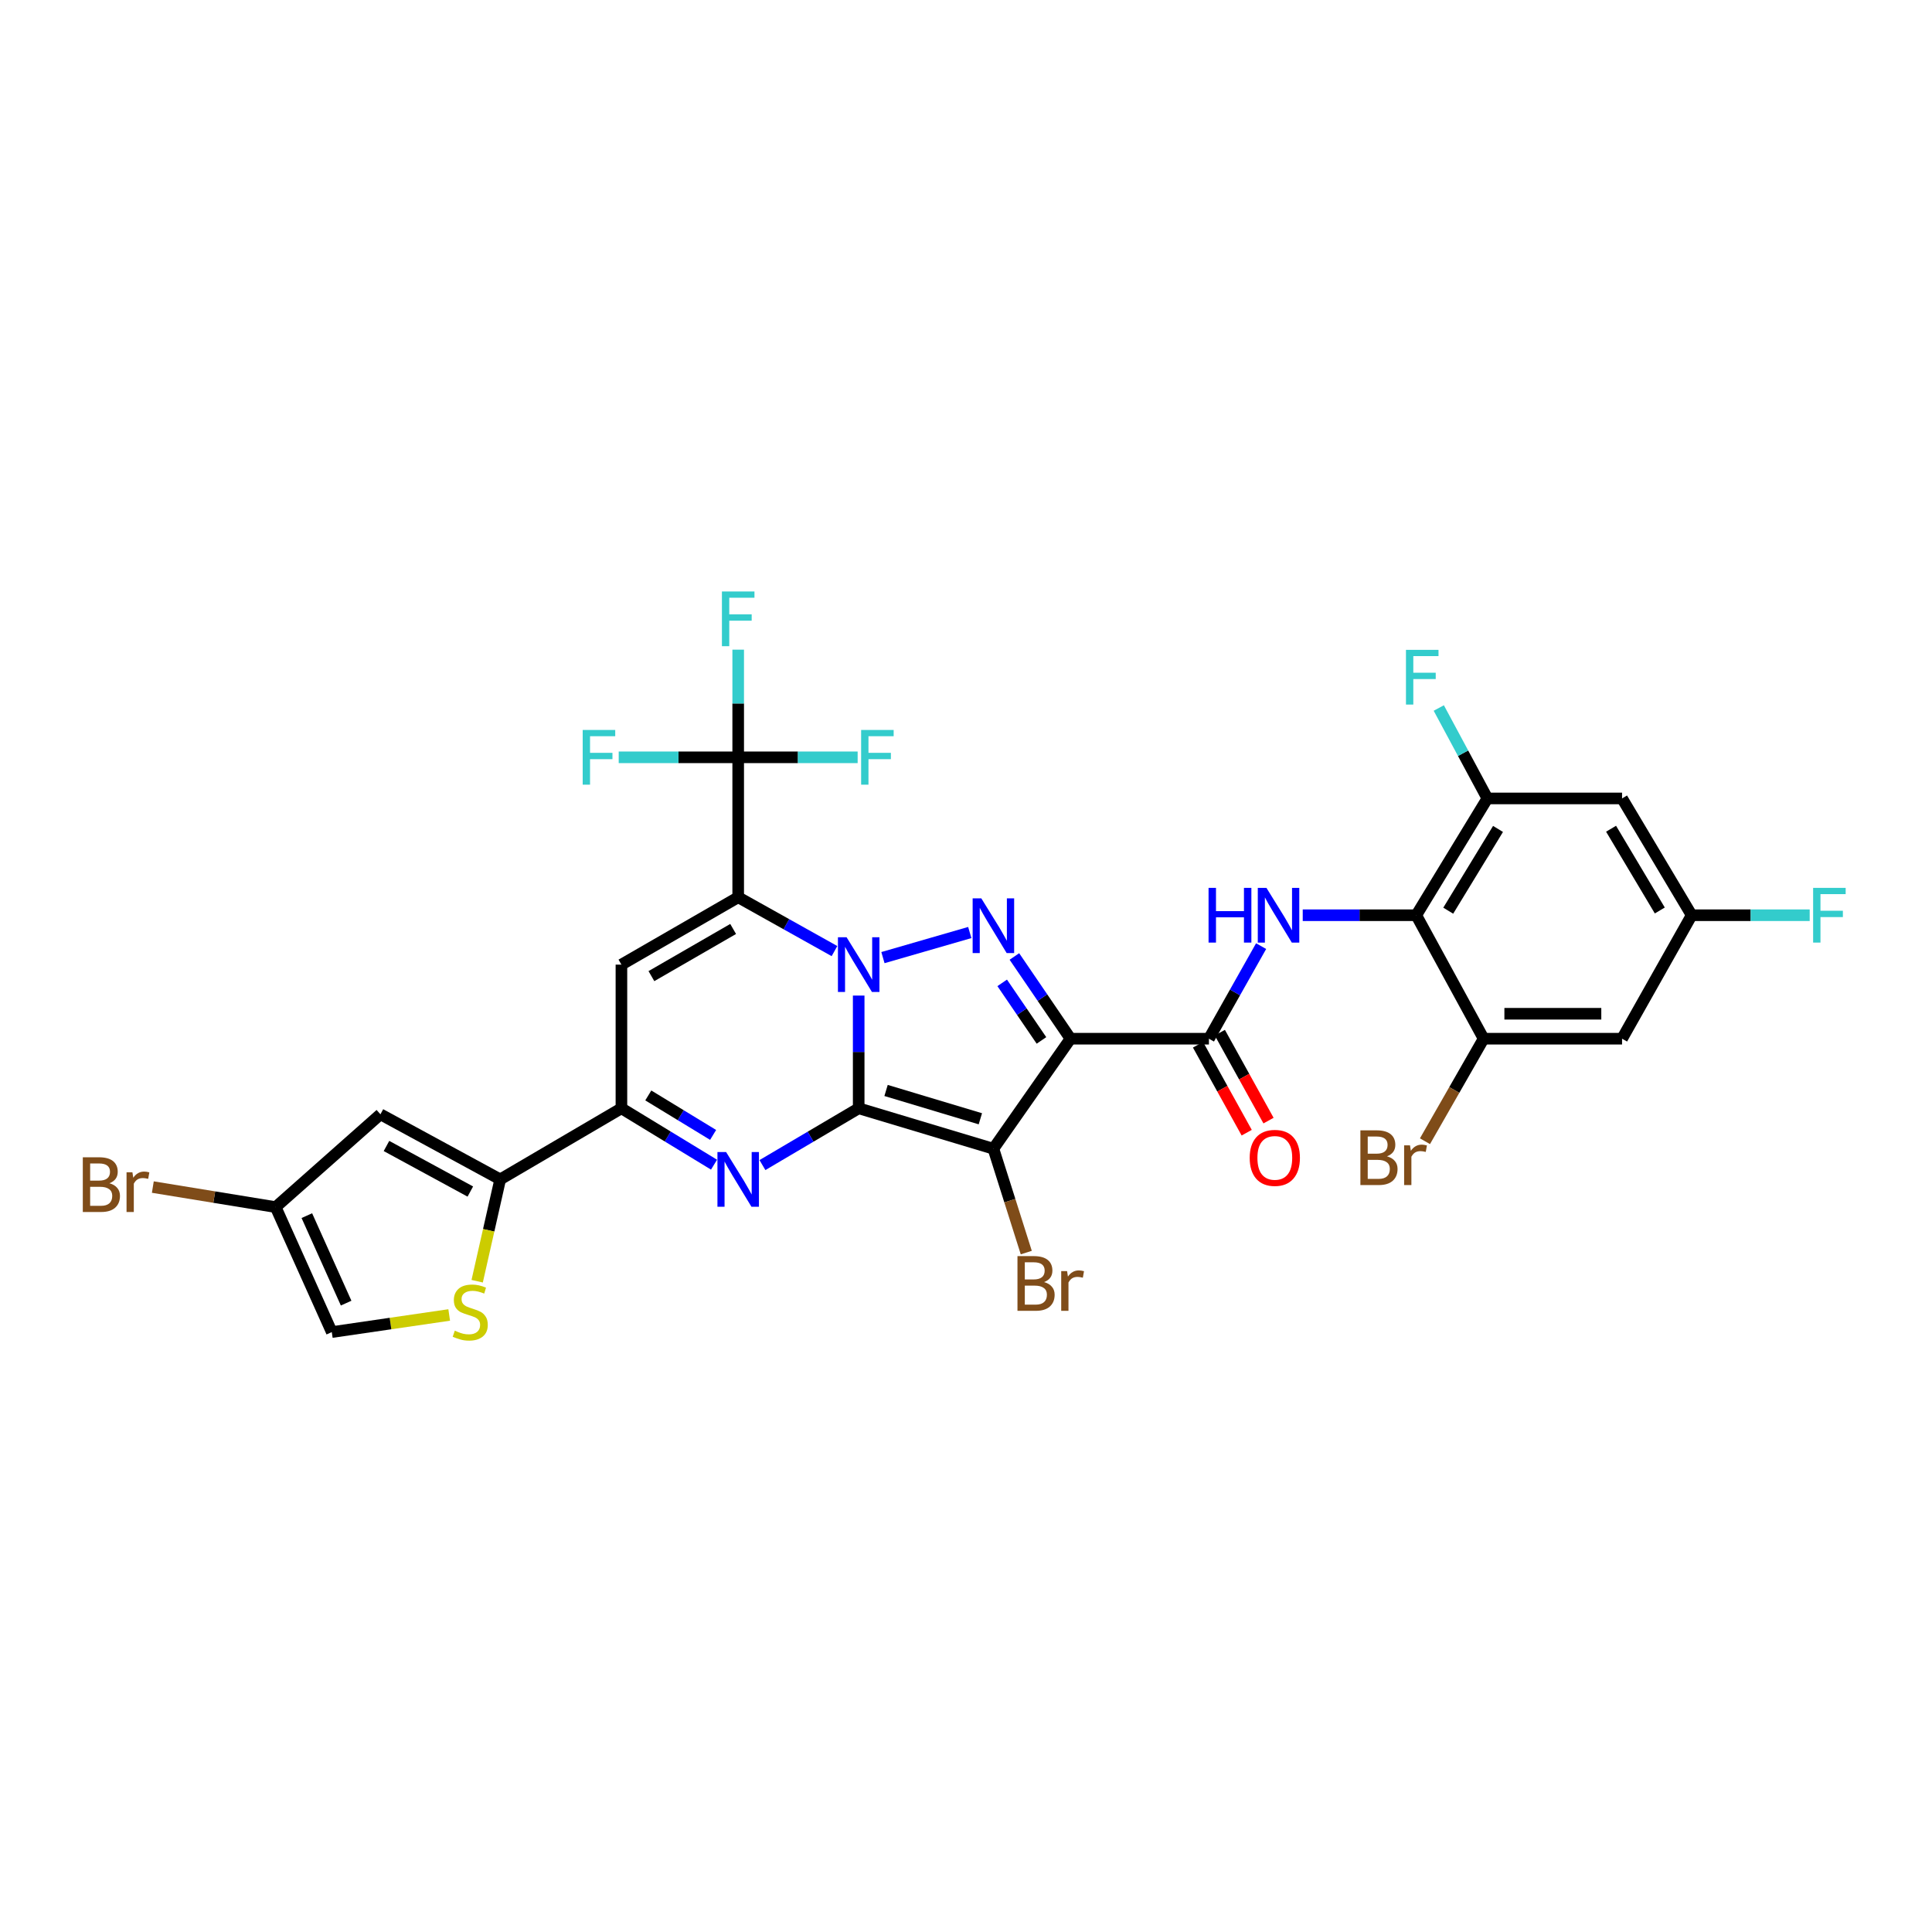 <?xml version='1.0' encoding='iso-8859-1'?>
<svg version='1.1' baseProfile='full'
              xmlns='http://www.w3.org/2000/svg'
                      xmlns:rdkit='http://www.rdkit.org/xml'
                      xmlns:xlink='http://www.w3.org/1999/xlink'
                  xml:space='preserve'
width='1000px' height='1000px' viewBox='0 0 1000 1000'>
<!-- END OF HEADER -->
<rect style='opacity:1.0;fill:#FFFFFF;stroke:none' width='1000' height='1000' x='0' y='0'> </rect>
<path class='bond-0' d='M 444.454,573.65 L 444.454,544.479' style='fill:none;fill-rule:evenodd;stroke:#000000;stroke-width:6px;stroke-linecap:butt;stroke-linejoin:miter;stroke-opacity:1' />
<path class='bond-0' d='M 444.454,544.479 L 444.454,515.308' style='fill:none;fill-rule:evenodd;stroke:#0000FF;stroke-width:6px;stroke-linecap:butt;stroke-linejoin:miter;stroke-opacity:1' />
<path class='bond-2' d='M 444.454,573.65 L 514.181,594.583' style='fill:none;fill-rule:evenodd;stroke:#000000;stroke-width:6px;stroke-linecap:butt;stroke-linejoin:miter;stroke-opacity:1' />
<path class='bond-2' d='M 458.625,564.423 L 507.434,579.076' style='fill:none;fill-rule:evenodd;stroke:#000000;stroke-width:6px;stroke-linecap:butt;stroke-linejoin:miter;stroke-opacity:1' />
<path class='bond-5' d='M 444.454,573.65 L 419.545,588.348' style='fill:none;fill-rule:evenodd;stroke:#000000;stroke-width:6px;stroke-linecap:butt;stroke-linejoin:miter;stroke-opacity:1' />
<path class='bond-5' d='M 419.545,588.348 L 394.637,603.045' style='fill:none;fill-rule:evenodd;stroke:#0000FF;stroke-width:6px;stroke-linecap:butt;stroke-linejoin:miter;stroke-opacity:1' />
<path class='bond-1' d='M 431.927,492.285 L 407.007,478.352' style='fill:none;fill-rule:evenodd;stroke:#0000FF;stroke-width:6px;stroke-linecap:butt;stroke-linejoin:miter;stroke-opacity:1' />
<path class='bond-1' d='M 407.007,478.352 L 382.087,464.418' style='fill:none;fill-rule:evenodd;stroke:#000000;stroke-width:6px;stroke-linecap:butt;stroke-linejoin:miter;stroke-opacity:1' />
<path class='bond-4' d='M 457.008,495.661 L 501.953,482.672' style='fill:none;fill-rule:evenodd;stroke:#0000FF;stroke-width:6px;stroke-linecap:butt;stroke-linejoin:miter;stroke-opacity:1' />
<path class='bond-9' d='M 382.087,464.418 L 382.087,391.987' style='fill:none;fill-rule:evenodd;stroke:#000000;stroke-width:6px;stroke-linecap:butt;stroke-linejoin:miter;stroke-opacity:1' />
<path class='bond-32' d='M 382.087,464.418 L 321.649,499.289' style='fill:none;fill-rule:evenodd;stroke:#000000;stroke-width:6px;stroke-linecap:butt;stroke-linejoin:miter;stroke-opacity:1' />
<path class='bond-32' d='M 379.474,480.833 L 337.168,505.243' style='fill:none;fill-rule:evenodd;stroke:#000000;stroke-width:6px;stroke-linecap:butt;stroke-linejoin:miter;stroke-opacity:1' />
<path class='bond-3' d='M 514.181,594.583 L 554.08,537.632' style='fill:none;fill-rule:evenodd;stroke:#000000;stroke-width:6px;stroke-linecap:butt;stroke-linejoin:miter;stroke-opacity:1' />
<path class='bond-22' d='M 514.181,594.583 L 522.69,621.459' style='fill:none;fill-rule:evenodd;stroke:#000000;stroke-width:6px;stroke-linecap:butt;stroke-linejoin:miter;stroke-opacity:1' />
<path class='bond-22' d='M 522.69,621.459 L 531.199,648.336' style='fill:none;fill-rule:evenodd;stroke:#7F4C19;stroke-width:6px;stroke-linecap:butt;stroke-linejoin:miter;stroke-opacity:1' />
<path class='bond-8' d='M 554.08,537.632 L 625.737,537.632' style='fill:none;fill-rule:evenodd;stroke:#000000;stroke-width:6px;stroke-linecap:butt;stroke-linejoin:miter;stroke-opacity:1' />
<path class='bond-31' d='M 554.08,537.632 L 539.564,516.35' style='fill:none;fill-rule:evenodd;stroke:#000000;stroke-width:6px;stroke-linecap:butt;stroke-linejoin:miter;stroke-opacity:1' />
<path class='bond-31' d='M 539.564,516.35 L 525.047,495.069' style='fill:none;fill-rule:evenodd;stroke:#0000FF;stroke-width:6px;stroke-linecap:butt;stroke-linejoin:miter;stroke-opacity:1' />
<path class='bond-31' d='M 539.058,538.524 L 528.897,523.626' style='fill:none;fill-rule:evenodd;stroke:#000000;stroke-width:6px;stroke-linecap:butt;stroke-linejoin:miter;stroke-opacity:1' />
<path class='bond-31' d='M 528.897,523.626 L 518.735,508.729' style='fill:none;fill-rule:evenodd;stroke:#0000FF;stroke-width:6px;stroke-linecap:butt;stroke-linejoin:miter;stroke-opacity:1' />
<path class='bond-7' d='M 369.578,602.834 L 345.613,588.242' style='fill:none;fill-rule:evenodd;stroke:#0000FF;stroke-width:6px;stroke-linecap:butt;stroke-linejoin:miter;stroke-opacity:1' />
<path class='bond-7' d='M 345.613,588.242 L 321.649,573.65' style='fill:none;fill-rule:evenodd;stroke:#000000;stroke-width:6px;stroke-linecap:butt;stroke-linejoin:miter;stroke-opacity:1' />
<path class='bond-7' d='M 369.104,587.428 L 352.329,577.213' style='fill:none;fill-rule:evenodd;stroke:#0000FF;stroke-width:6px;stroke-linecap:butt;stroke-linejoin:miter;stroke-opacity:1' />
<path class='bond-7' d='M 352.329,577.213 L 335.554,566.999' style='fill:none;fill-rule:evenodd;stroke:#000000;stroke-width:6px;stroke-linecap:butt;stroke-linejoin:miter;stroke-opacity:1' />
<path class='bond-6' d='M 321.649,499.289 L 321.649,573.65' style='fill:none;fill-rule:evenodd;stroke:#000000;stroke-width:6px;stroke-linecap:butt;stroke-linejoin:miter;stroke-opacity:1' />
<path class='bond-12' d='M 321.649,573.65 L 258.902,610.451' style='fill:none;fill-rule:evenodd;stroke:#000000;stroke-width:6px;stroke-linecap:butt;stroke-linejoin:miter;stroke-opacity:1' />
<path class='bond-11' d='M 625.737,537.632 L 639.245,513.674' style='fill:none;fill-rule:evenodd;stroke:#000000;stroke-width:6px;stroke-linecap:butt;stroke-linejoin:miter;stroke-opacity:1' />
<path class='bond-11' d='M 639.245,513.674 L 652.752,489.716' style='fill:none;fill-rule:evenodd;stroke:#0000FF;stroke-width:6px;stroke-linecap:butt;stroke-linejoin:miter;stroke-opacity:1' />
<path class='bond-23' d='M 620.089,540.759 L 632.689,563.518' style='fill:none;fill-rule:evenodd;stroke:#000000;stroke-width:6px;stroke-linecap:butt;stroke-linejoin:miter;stroke-opacity:1' />
<path class='bond-23' d='M 632.689,563.518 L 645.29,586.278' style='fill:none;fill-rule:evenodd;stroke:#FF0000;stroke-width:6px;stroke-linecap:butt;stroke-linejoin:miter;stroke-opacity:1' />
<path class='bond-23' d='M 631.386,534.505 L 643.986,557.264' style='fill:none;fill-rule:evenodd;stroke:#000000;stroke-width:6px;stroke-linecap:butt;stroke-linejoin:miter;stroke-opacity:1' />
<path class='bond-23' d='M 643.986,557.264 L 656.586,580.024' style='fill:none;fill-rule:evenodd;stroke:#FF0000;stroke-width:6px;stroke-linecap:butt;stroke-linejoin:miter;stroke-opacity:1' />
<path class='bond-24' d='M 382.087,391.987 L 413.002,391.987' style='fill:none;fill-rule:evenodd;stroke:#000000;stroke-width:6px;stroke-linecap:butt;stroke-linejoin:miter;stroke-opacity:1' />
<path class='bond-24' d='M 413.002,391.987 L 443.917,391.987' style='fill:none;fill-rule:evenodd;stroke:#33CCCC;stroke-width:6px;stroke-linecap:butt;stroke-linejoin:miter;stroke-opacity:1' />
<path class='bond-25' d='M 382.087,391.987 L 351.164,391.987' style='fill:none;fill-rule:evenodd;stroke:#000000;stroke-width:6px;stroke-linecap:butt;stroke-linejoin:miter;stroke-opacity:1' />
<path class='bond-25' d='M 351.164,391.987 L 320.242,391.987' style='fill:none;fill-rule:evenodd;stroke:#33CCCC;stroke-width:6px;stroke-linecap:butt;stroke-linejoin:miter;stroke-opacity:1' />
<path class='bond-26' d='M 382.087,391.987 L 382.087,364.123' style='fill:none;fill-rule:evenodd;stroke:#000000;stroke-width:6px;stroke-linecap:butt;stroke-linejoin:miter;stroke-opacity:1' />
<path class='bond-26' d='M 382.087,364.123 L 382.087,336.26' style='fill:none;fill-rule:evenodd;stroke:#33CCCC;stroke-width:6px;stroke-linecap:butt;stroke-linejoin:miter;stroke-opacity:1' />
<path class='bond-10' d='M 733.054,473.722 L 703.673,473.722' style='fill:none;fill-rule:evenodd;stroke:#000000;stroke-width:6px;stroke-linecap:butt;stroke-linejoin:miter;stroke-opacity:1' />
<path class='bond-10' d='M 703.673,473.722 L 674.292,473.722' style='fill:none;fill-rule:evenodd;stroke:#0000FF;stroke-width:6px;stroke-linecap:butt;stroke-linejoin:miter;stroke-opacity:1' />
<path class='bond-15' d='M 733.054,473.722 L 769.869,413.271' style='fill:none;fill-rule:evenodd;stroke:#000000;stroke-width:6px;stroke-linecap:butt;stroke-linejoin:miter;stroke-opacity:1' />
<path class='bond-15' d='M 749.605,471.371 L 775.375,429.055' style='fill:none;fill-rule:evenodd;stroke:#000000;stroke-width:6px;stroke-linecap:butt;stroke-linejoin:miter;stroke-opacity:1' />
<path class='bond-16' d='M 733.054,473.722 L 767.925,537.632' style='fill:none;fill-rule:evenodd;stroke:#000000;stroke-width:6px;stroke-linecap:butt;stroke-linejoin:miter;stroke-opacity:1' />
<path class='bond-13' d='M 258.902,610.451 L 196.908,576.756' style='fill:none;fill-rule:evenodd;stroke:#000000;stroke-width:6px;stroke-linecap:butt;stroke-linejoin:miter;stroke-opacity:1' />
<path class='bond-13' d='M 243.437,616.742 L 200.041,593.156' style='fill:none;fill-rule:evenodd;stroke:#000000;stroke-width:6px;stroke-linecap:butt;stroke-linejoin:miter;stroke-opacity:1' />
<path class='bond-14' d='M 258.902,610.451 L 252.942,636.805' style='fill:none;fill-rule:evenodd;stroke:#000000;stroke-width:6px;stroke-linecap:butt;stroke-linejoin:miter;stroke-opacity:1' />
<path class='bond-14' d='M 252.942,636.805 L 246.983,663.159' style='fill:none;fill-rule:evenodd;stroke:#CCCC00;stroke-width:6px;stroke-linecap:butt;stroke-linejoin:miter;stroke-opacity:1' />
<path class='bond-17' d='M 196.908,576.756 L 142.683,624.798' style='fill:none;fill-rule:evenodd;stroke:#000000;stroke-width:6px;stroke-linecap:butt;stroke-linejoin:miter;stroke-opacity:1' />
<path class='bond-18' d='M 232.502,680.626 L 202.119,685.058' style='fill:none;fill-rule:evenodd;stroke:#CCCC00;stroke-width:6px;stroke-linecap:butt;stroke-linejoin:miter;stroke-opacity:1' />
<path class='bond-18' d='M 202.119,685.058 L 171.736,689.489' style='fill:none;fill-rule:evenodd;stroke:#000000;stroke-width:6px;stroke-linecap:butt;stroke-linejoin:miter;stroke-opacity:1' />
<path class='bond-19' d='M 769.869,413.271 L 839.575,413.271' style='fill:none;fill-rule:evenodd;stroke:#000000;stroke-width:6px;stroke-linecap:butt;stroke-linejoin:miter;stroke-opacity:1' />
<path class='bond-27' d='M 769.869,413.271 L 757.291,389.867' style='fill:none;fill-rule:evenodd;stroke:#000000;stroke-width:6px;stroke-linecap:butt;stroke-linejoin:miter;stroke-opacity:1' />
<path class='bond-27' d='M 757.291,389.867 L 744.713,366.464' style='fill:none;fill-rule:evenodd;stroke:#33CCCC;stroke-width:6px;stroke-linecap:butt;stroke-linejoin:miter;stroke-opacity:1' />
<path class='bond-20' d='M 767.925,537.632 L 839.575,537.632' style='fill:none;fill-rule:evenodd;stroke:#000000;stroke-width:6px;stroke-linecap:butt;stroke-linejoin:miter;stroke-opacity:1' />
<path class='bond-20' d='M 778.672,524.719 L 828.827,524.719' style='fill:none;fill-rule:evenodd;stroke:#000000;stroke-width:6px;stroke-linecap:butt;stroke-linejoin:miter;stroke-opacity:1' />
<path class='bond-28' d='M 767.925,537.632 L 752.741,564.164' style='fill:none;fill-rule:evenodd;stroke:#000000;stroke-width:6px;stroke-linecap:butt;stroke-linejoin:miter;stroke-opacity:1' />
<path class='bond-28' d='M 752.741,564.164 L 737.558,590.697' style='fill:none;fill-rule:evenodd;stroke:#7F4C19;stroke-width:6px;stroke-linecap:butt;stroke-linejoin:miter;stroke-opacity:1' />
<path class='bond-29' d='M 142.683,624.798 L 110.894,619.612' style='fill:none;fill-rule:evenodd;stroke:#000000;stroke-width:6px;stroke-linecap:butt;stroke-linejoin:miter;stroke-opacity:1' />
<path class='bond-29' d='M 110.894,619.612 L 79.104,614.427' style='fill:none;fill-rule:evenodd;stroke:#7F4C19;stroke-width:6px;stroke-linecap:butt;stroke-linejoin:miter;stroke-opacity:1' />
<path class='bond-33' d='M 142.683,624.798 L 171.736,689.489' style='fill:none;fill-rule:evenodd;stroke:#000000;stroke-width:6px;stroke-linecap:butt;stroke-linejoin:miter;stroke-opacity:1' />
<path class='bond-33' d='M 158.82,629.212 L 179.157,674.496' style='fill:none;fill-rule:evenodd;stroke:#000000;stroke-width:6px;stroke-linecap:butt;stroke-linejoin:miter;stroke-opacity:1' />
<path class='bond-34' d='M 839.575,413.271 L 875.607,473.722' style='fill:none;fill-rule:evenodd;stroke:#000000;stroke-width:6px;stroke-linecap:butt;stroke-linejoin:miter;stroke-opacity:1' />
<path class='bond-34' d='M 833.888,428.95 L 859.111,471.266' style='fill:none;fill-rule:evenodd;stroke:#000000;stroke-width:6px;stroke-linecap:butt;stroke-linejoin:miter;stroke-opacity:1' />
<path class='bond-21' d='M 839.575,537.632 L 875.607,473.722' style='fill:none;fill-rule:evenodd;stroke:#000000;stroke-width:6px;stroke-linecap:butt;stroke-linejoin:miter;stroke-opacity:1' />
<path class='bond-30' d='M 875.607,473.722 L 906.148,473.722' style='fill:none;fill-rule:evenodd;stroke:#000000;stroke-width:6px;stroke-linecap:butt;stroke-linejoin:miter;stroke-opacity:1' />
<path class='bond-30' d='M 906.148,473.722 L 936.689,473.722' style='fill:none;fill-rule:evenodd;stroke:#33CCCC;stroke-width:6px;stroke-linecap:butt;stroke-linejoin:miter;stroke-opacity:1' />
<path  class='atom-1' d='M 438.194 485.129
L 447.474 500.129
Q 448.394 501.609, 449.874 504.289
Q 451.354 506.969, 451.434 507.129
L 451.434 485.129
L 455.194 485.129
L 455.194 513.449
L 451.314 513.449
L 441.354 497.049
Q 440.194 495.129, 438.954 492.929
Q 437.754 490.729, 437.394 490.049
L 437.394 513.449
L 433.714 513.449
L 433.714 485.129
L 438.194 485.129
' fill='#0000FF'/>
<path  class='atom-5' d='M 507.921 464.978
L 517.201 479.978
Q 518.121 481.458, 519.601 484.138
Q 521.081 486.818, 521.161 486.978
L 521.161 464.978
L 524.921 464.978
L 524.921 493.298
L 521.041 493.298
L 511.081 476.898
Q 509.921 474.978, 508.681 472.778
Q 507.481 470.578, 507.121 469.898
L 507.121 493.298
L 503.441 493.298
L 503.441 464.978
L 507.921 464.978
' fill='#0000FF'/>
<path  class='atom-6' d='M 375.827 596.291
L 385.107 611.291
Q 386.027 612.771, 387.507 615.451
Q 388.987 618.131, 389.067 618.291
L 389.067 596.291
L 392.827 596.291
L 392.827 624.611
L 388.947 624.611
L 378.987 608.211
Q 377.827 606.291, 376.587 604.091
Q 375.387 601.891, 375.027 601.211
L 375.027 624.611
L 371.347 624.611
L 371.347 596.291
L 375.827 596.291
' fill='#0000FF'/>
<path  class='atom-12' d='M 625.55 459.562
L 629.39 459.562
L 629.39 471.602
L 643.87 471.602
L 643.87 459.562
L 647.71 459.562
L 647.71 487.882
L 643.87 487.882
L 643.87 474.802
L 629.39 474.802
L 629.39 487.882
L 625.55 487.882
L 625.55 459.562
' fill='#0000FF'/>
<path  class='atom-12' d='M 655.51 459.562
L 664.79 474.562
Q 665.71 476.042, 667.19 478.722
Q 668.67 481.402, 668.75 481.562
L 668.75 459.562
L 672.51 459.562
L 672.51 487.882
L 668.63 487.882
L 658.67 471.482
Q 657.51 469.562, 656.27 467.362
Q 655.07 465.162, 654.71 464.482
L 654.71 487.882
L 651.03 487.882
L 651.03 459.562
L 655.51 459.562
' fill='#0000FF'/>
<path  class='atom-15' d='M 235.393 688.757
Q 235.713 688.877, 237.033 689.437
Q 238.353 689.997, 239.793 690.357
Q 241.273 690.677, 242.713 690.677
Q 245.393 690.677, 246.953 689.397
Q 248.513 688.077, 248.513 685.797
Q 248.513 684.237, 247.713 683.277
Q 246.953 682.317, 245.753 681.797
Q 244.553 681.277, 242.553 680.677
Q 240.033 679.917, 238.513 679.197
Q 237.033 678.477, 235.953 676.957
Q 234.913 675.437, 234.913 672.877
Q 234.913 669.317, 237.313 667.117
Q 239.753 664.917, 244.553 664.917
Q 247.833 664.917, 251.553 666.477
L 250.633 669.557
Q 247.233 668.157, 244.673 668.157
Q 241.913 668.157, 240.393 669.317
Q 238.873 670.437, 238.913 672.397
Q 238.913 673.917, 239.673 674.837
Q 240.473 675.757, 241.593 676.277
Q 242.753 676.797, 244.673 677.397
Q 247.233 678.197, 248.753 678.997
Q 250.273 679.797, 251.353 681.437
Q 252.473 683.037, 252.473 685.797
Q 252.473 689.717, 249.833 691.837
Q 247.233 693.917, 242.873 693.917
Q 240.353 693.917, 238.433 693.357
Q 236.553 692.837, 234.313 691.917
L 235.393 688.757
' fill='#CCCC00'/>
<path  class='atom-23' d='M 540.401 663.604
Q 543.121 664.364, 544.481 666.044
Q 545.881 667.684, 545.881 670.124
Q 545.881 674.044, 543.361 676.284
Q 540.881 678.484, 536.161 678.484
L 526.641 678.484
L 526.641 650.164
L 535.001 650.164
Q 539.841 650.164, 542.281 652.124
Q 544.721 654.084, 544.721 657.684
Q 544.721 661.964, 540.401 663.604
M 530.441 653.364
L 530.441 662.244
L 535.001 662.244
Q 537.801 662.244, 539.241 661.124
Q 540.721 659.964, 540.721 657.684
Q 540.721 653.364, 535.001 653.364
L 530.441 653.364
M 536.161 675.284
Q 538.921 675.284, 540.401 673.964
Q 541.881 672.644, 541.881 670.124
Q 541.881 667.804, 540.241 666.644
Q 538.641 665.444, 535.561 665.444
L 530.441 665.444
L 530.441 675.284
L 536.161 675.284
' fill='#7F4C19'/>
<path  class='atom-23' d='M 552.321 657.924
L 552.761 660.764
Q 554.921 657.564, 558.441 657.564
Q 559.561 657.564, 561.081 657.964
L 560.481 661.324
Q 558.761 660.924, 557.801 660.924
Q 556.121 660.924, 555.001 661.604
Q 553.921 662.244, 553.041 663.804
L 553.041 678.484
L 549.281 678.484
L 549.281 657.924
L 552.321 657.924
' fill='#7F4C19'/>
<path  class='atom-24' d='M 646.84 599.311
Q 646.84 592.511, 650.2 588.711
Q 653.56 584.911, 659.84 584.911
Q 666.12 584.911, 669.48 588.711
Q 672.84 592.511, 672.84 599.311
Q 672.84 606.191, 669.44 610.111
Q 666.04 613.991, 659.84 613.991
Q 653.6 613.991, 650.2 610.111
Q 646.84 606.231, 646.84 599.311
M 659.84 610.791
Q 664.16 610.791, 666.48 607.911
Q 668.84 604.991, 668.84 599.311
Q 668.84 593.751, 666.48 590.951
Q 664.16 588.111, 659.84 588.111
Q 655.52 588.111, 653.16 590.911
Q 650.84 593.711, 650.84 599.311
Q 650.84 605.031, 653.16 607.911
Q 655.52 610.791, 659.84 610.791
' fill='#FF0000'/>
<path  class='atom-25' d='M 445.718 377.827
L 462.558 377.827
L 462.558 381.067
L 449.518 381.067
L 449.518 389.667
L 461.118 389.667
L 461.118 392.947
L 449.518 392.947
L 449.518 406.147
L 445.718 406.147
L 445.718 377.827
' fill='#33CCCC'/>
<path  class='atom-26' d='M 301.601 377.827
L 318.441 377.827
L 318.441 381.067
L 305.401 381.067
L 305.401 389.667
L 317.001 389.667
L 317.001 392.947
L 305.401 392.947
L 305.401 406.147
L 301.601 406.147
L 301.601 377.827
' fill='#33CCCC'/>
<path  class='atom-27' d='M 373.667 306.148
L 390.507 306.148
L 390.507 309.388
L 377.467 309.388
L 377.467 317.988
L 389.067 317.988
L 389.067 321.268
L 377.467 321.268
L 377.467 334.468
L 373.667 334.468
L 373.667 306.148
' fill='#33CCCC'/>
<path  class='atom-28' d='M 727.726 336.363
L 744.566 336.363
L 744.566 339.603
L 731.526 339.603
L 731.526 348.203
L 743.126 348.203
L 743.126 351.483
L 731.526 351.483
L 731.526 364.683
L 727.726 364.683
L 727.726 336.363
' fill='#33CCCC'/>
<path  class='atom-29' d='M 717.894 598.511
Q 720.614 599.271, 721.974 600.951
Q 723.374 602.591, 723.374 605.031
Q 723.374 608.951, 720.854 611.191
Q 718.374 613.391, 713.654 613.391
L 704.134 613.391
L 704.134 585.071
L 712.494 585.071
Q 717.334 585.071, 719.774 587.031
Q 722.214 588.991, 722.214 592.591
Q 722.214 596.871, 717.894 598.511
M 707.934 588.271
L 707.934 597.151
L 712.494 597.151
Q 715.294 597.151, 716.734 596.031
Q 718.214 594.871, 718.214 592.591
Q 718.214 588.271, 712.494 588.271
L 707.934 588.271
M 713.654 610.191
Q 716.414 610.191, 717.894 608.871
Q 719.374 607.551, 719.374 605.031
Q 719.374 602.711, 717.734 601.551
Q 716.134 600.351, 713.054 600.351
L 707.934 600.351
L 707.934 610.191
L 713.654 610.191
' fill='#7F4C19'/>
<path  class='atom-29' d='M 729.814 592.831
L 730.254 595.671
Q 732.414 592.471, 735.934 592.471
Q 737.054 592.471, 738.574 592.871
L 737.974 596.231
Q 736.254 595.831, 735.294 595.831
Q 733.614 595.831, 732.494 596.511
Q 731.414 597.151, 730.534 598.711
L 730.534 613.391
L 726.774 613.391
L 726.774 592.831
L 729.814 592.831
' fill='#7F4C19'/>
<path  class='atom-30' d='M 56.619 612.45
Q 59.339 613.21, 60.699 614.89
Q 62.099 616.53, 62.099 618.97
Q 62.099 622.89, 59.579 625.13
Q 57.099 627.33, 52.379 627.33
L 42.859 627.33
L 42.859 599.01
L 51.219 599.01
Q 56.059 599.01, 58.499 600.97
Q 60.939 602.93, 60.939 606.53
Q 60.939 610.81, 56.619 612.45
M 46.659 602.21
L 46.659 611.09
L 51.219 611.09
Q 54.019 611.09, 55.459 609.97
Q 56.939 608.81, 56.939 606.53
Q 56.939 602.21, 51.219 602.21
L 46.659 602.21
M 52.379 624.13
Q 55.139 624.13, 56.619 622.81
Q 58.099 621.49, 58.099 618.97
Q 58.099 616.65, 56.459 615.49
Q 54.859 614.29, 51.779 614.29
L 46.659 614.29
L 46.659 624.13
L 52.379 624.13
' fill='#7F4C19'/>
<path  class='atom-30' d='M 68.539 606.77
L 68.979 609.61
Q 71.139 606.41, 74.659 606.41
Q 75.779 606.41, 77.299 606.81
L 76.699 610.17
Q 74.979 609.77, 74.019 609.77
Q 72.339 609.77, 71.219 610.45
Q 70.139 611.09, 69.259 612.65
L 69.259 627.33
L 65.499 627.33
L 65.499 606.77
L 68.539 606.77
' fill='#7F4C19'/>
<path  class='atom-31' d='M 938.471 459.562
L 955.311 459.562
L 955.311 462.802
L 942.271 462.802
L 942.271 471.402
L 953.871 471.402
L 953.871 474.682
L 942.271 474.682
L 942.271 487.882
L 938.471 487.882
L 938.471 459.562
' fill='#33CCCC'/>
</svg>
